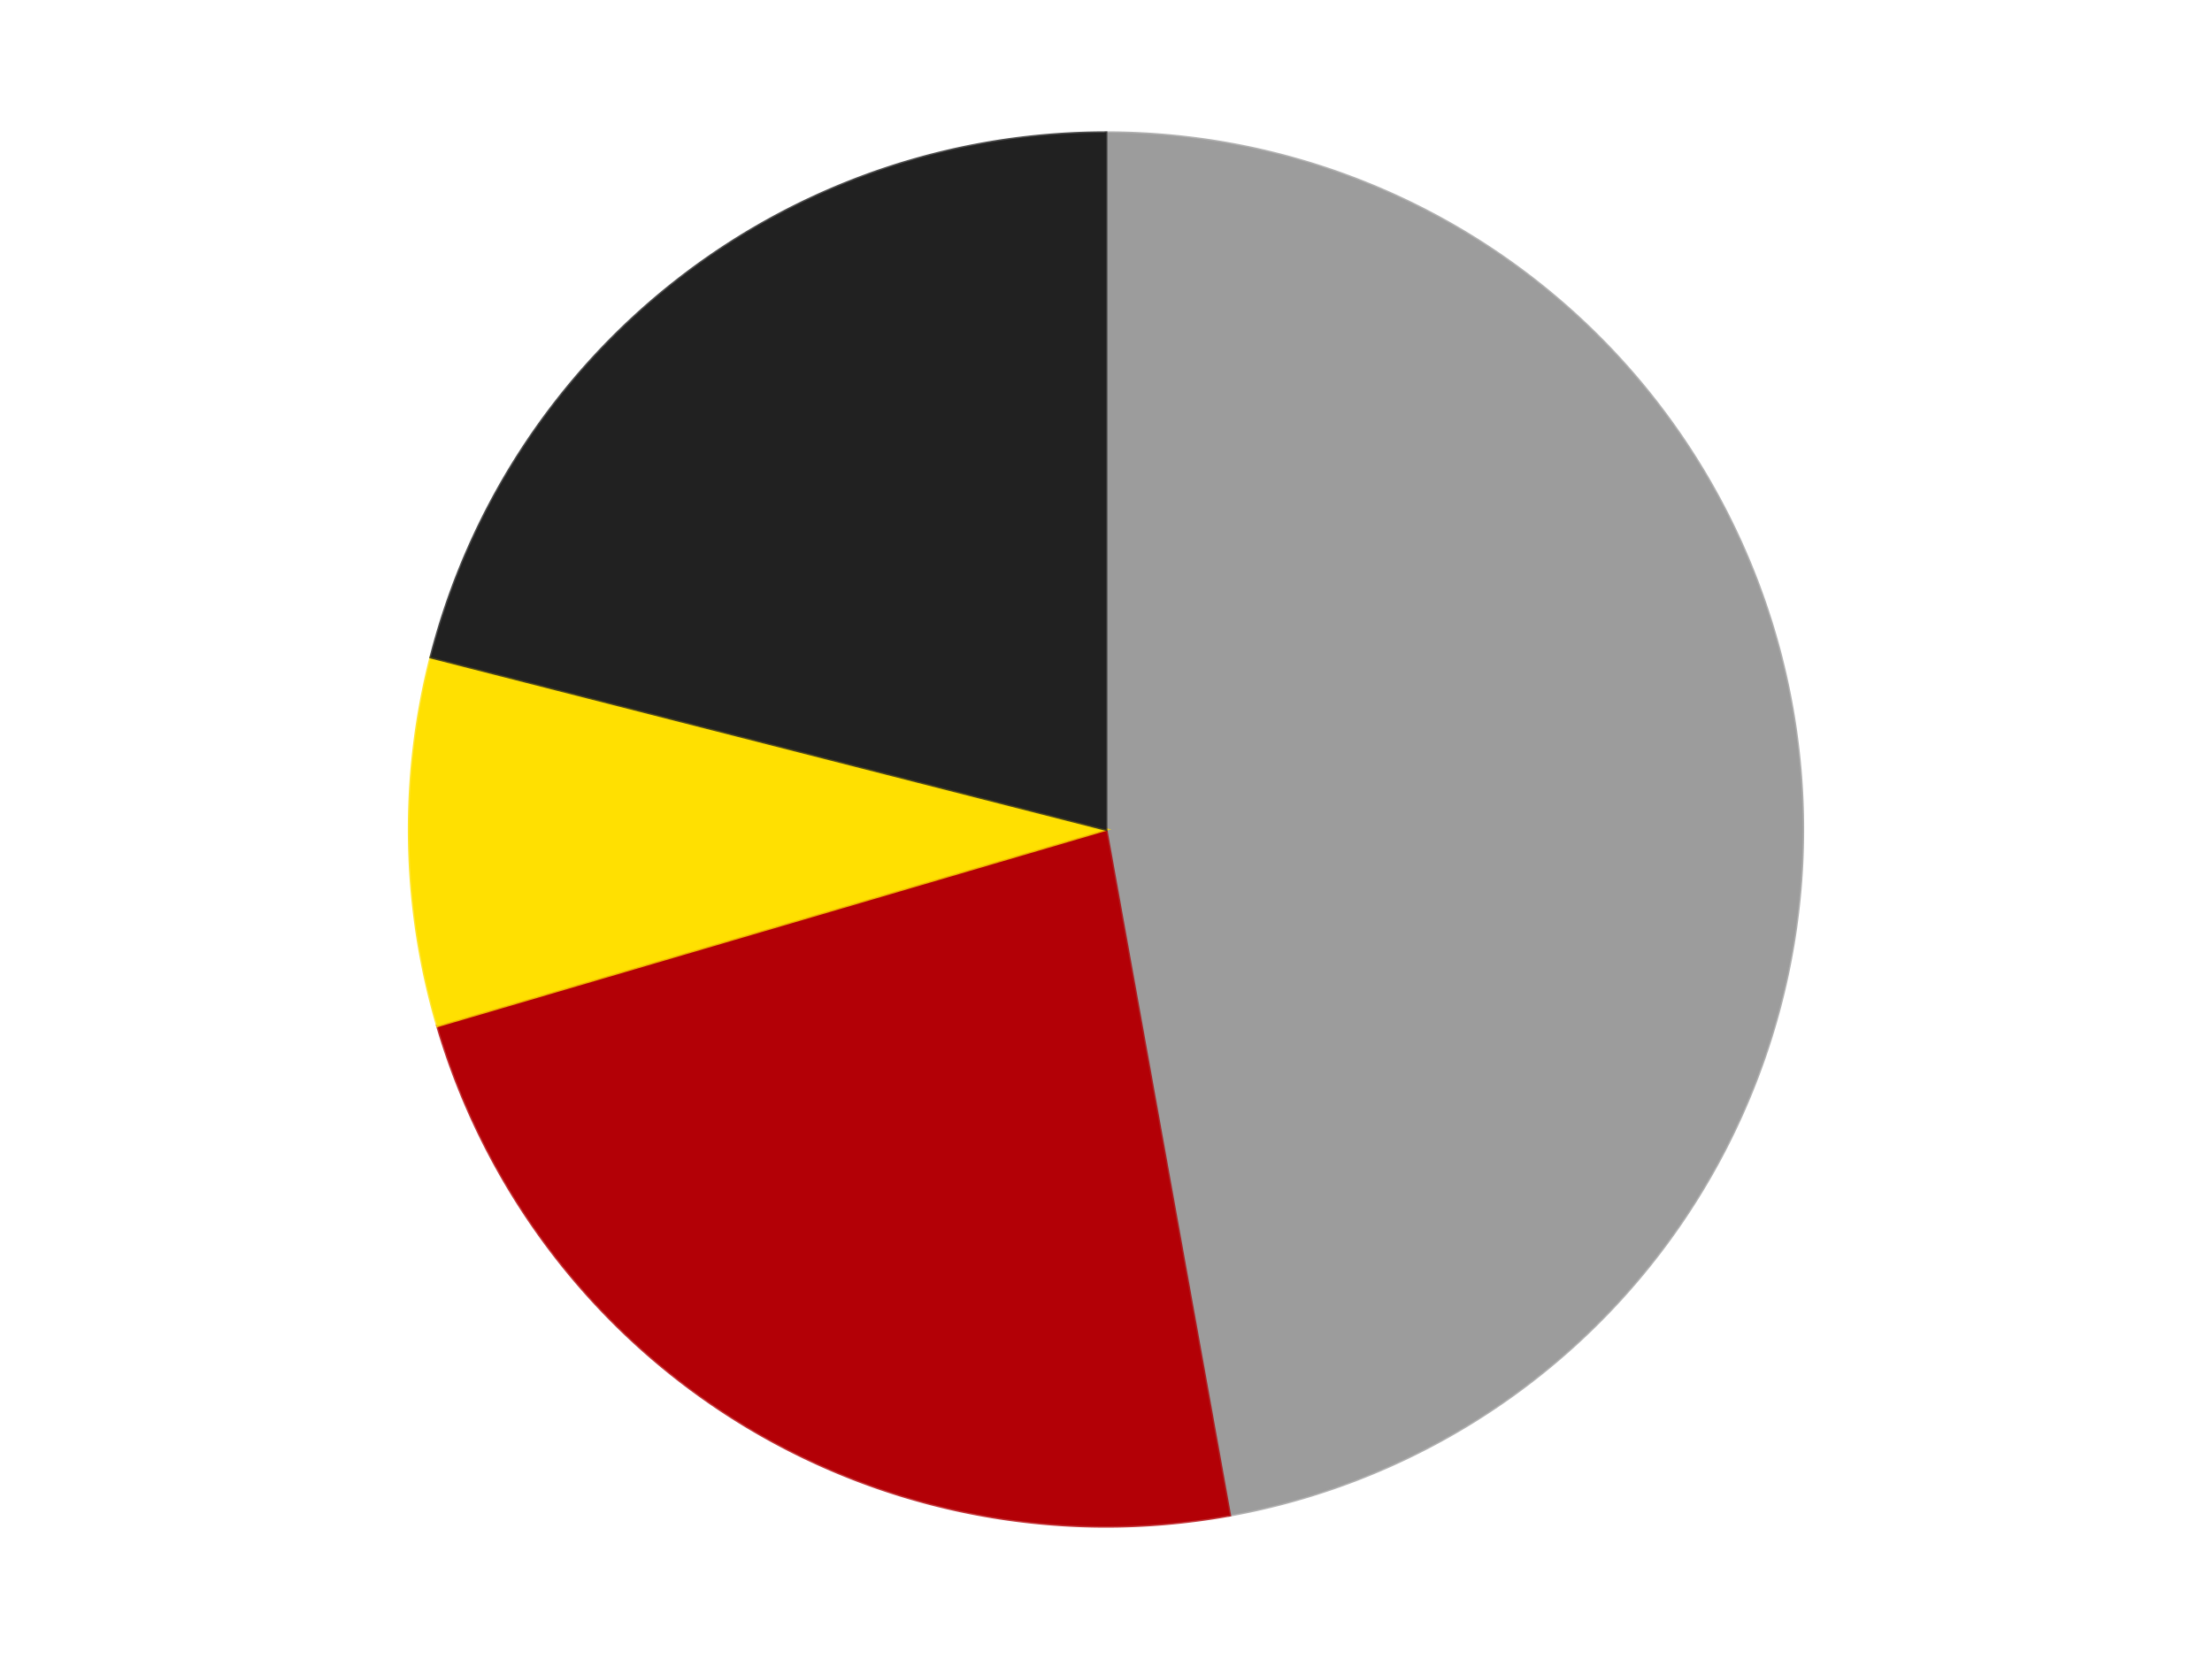<?xml version='1.0' encoding='utf-8'?>
<svg xmlns="http://www.w3.org/2000/svg" xmlns:xlink="http://www.w3.org/1999/xlink" id="chart-657ceda5-9213-4976-8efd-993ff8cb5c75" class="pygal-chart" viewBox="0 0 800 600"><!--Generated with pygal 3.0.4 (lxml) ©Kozea 2012-2016 on 2024-07-06--><!--http://pygal.org--><!--http://github.com/Kozea/pygal--><defs><style type="text/css">#chart-657ceda5-9213-4976-8efd-993ff8cb5c75{-webkit-user-select:none;-webkit-font-smoothing:antialiased;font-family:Consolas,"Liberation Mono",Menlo,Courier,monospace}#chart-657ceda5-9213-4976-8efd-993ff8cb5c75 .title{font-family:Consolas,"Liberation Mono",Menlo,Courier,monospace;font-size:16px}#chart-657ceda5-9213-4976-8efd-993ff8cb5c75 .legends .legend text{font-family:Consolas,"Liberation Mono",Menlo,Courier,monospace;font-size:14px}#chart-657ceda5-9213-4976-8efd-993ff8cb5c75 .axis text{font-family:Consolas,"Liberation Mono",Menlo,Courier,monospace;font-size:10px}#chart-657ceda5-9213-4976-8efd-993ff8cb5c75 .axis text.major{font-family:Consolas,"Liberation Mono",Menlo,Courier,monospace;font-size:10px}#chart-657ceda5-9213-4976-8efd-993ff8cb5c75 .text-overlay text.value{font-family:Consolas,"Liberation Mono",Menlo,Courier,monospace;font-size:16px}#chart-657ceda5-9213-4976-8efd-993ff8cb5c75 .text-overlay text.label{font-family:Consolas,"Liberation Mono",Menlo,Courier,monospace;font-size:10px}#chart-657ceda5-9213-4976-8efd-993ff8cb5c75 .tooltip{font-family:Consolas,"Liberation Mono",Menlo,Courier,monospace;font-size:14px}#chart-657ceda5-9213-4976-8efd-993ff8cb5c75 text.no_data{font-family:Consolas,"Liberation Mono",Menlo,Courier,monospace;font-size:64px}
#chart-657ceda5-9213-4976-8efd-993ff8cb5c75{background-color:transparent}#chart-657ceda5-9213-4976-8efd-993ff8cb5c75 path,#chart-657ceda5-9213-4976-8efd-993ff8cb5c75 line,#chart-657ceda5-9213-4976-8efd-993ff8cb5c75 rect,#chart-657ceda5-9213-4976-8efd-993ff8cb5c75 circle{-webkit-transition:150ms;-moz-transition:150ms;transition:150ms}#chart-657ceda5-9213-4976-8efd-993ff8cb5c75 .graph &gt; .background{fill:transparent}#chart-657ceda5-9213-4976-8efd-993ff8cb5c75 .plot &gt; .background{fill:transparent}#chart-657ceda5-9213-4976-8efd-993ff8cb5c75 .graph{fill:rgba(0,0,0,.87)}#chart-657ceda5-9213-4976-8efd-993ff8cb5c75 text.no_data{fill:rgba(0,0,0,1)}#chart-657ceda5-9213-4976-8efd-993ff8cb5c75 .title{fill:rgba(0,0,0,1)}#chart-657ceda5-9213-4976-8efd-993ff8cb5c75 .legends .legend text{fill:rgba(0,0,0,.87)}#chart-657ceda5-9213-4976-8efd-993ff8cb5c75 .legends .legend:hover text{fill:rgba(0,0,0,1)}#chart-657ceda5-9213-4976-8efd-993ff8cb5c75 .axis .line{stroke:rgba(0,0,0,1)}#chart-657ceda5-9213-4976-8efd-993ff8cb5c75 .axis .guide.line{stroke:rgba(0,0,0,.54)}#chart-657ceda5-9213-4976-8efd-993ff8cb5c75 .axis .major.line{stroke:rgba(0,0,0,.87)}#chart-657ceda5-9213-4976-8efd-993ff8cb5c75 .axis text.major{fill:rgba(0,0,0,1)}#chart-657ceda5-9213-4976-8efd-993ff8cb5c75 .axis.y .guides:hover .guide.line,#chart-657ceda5-9213-4976-8efd-993ff8cb5c75 .line-graph .axis.x .guides:hover .guide.line,#chart-657ceda5-9213-4976-8efd-993ff8cb5c75 .stackedline-graph .axis.x .guides:hover .guide.line,#chart-657ceda5-9213-4976-8efd-993ff8cb5c75 .xy-graph .axis.x .guides:hover .guide.line{stroke:rgba(0,0,0,1)}#chart-657ceda5-9213-4976-8efd-993ff8cb5c75 .axis .guides:hover text{fill:rgba(0,0,0,1)}#chart-657ceda5-9213-4976-8efd-993ff8cb5c75 .reactive{fill-opacity:1.0;stroke-opacity:.8;stroke-width:1}#chart-657ceda5-9213-4976-8efd-993ff8cb5c75 .ci{stroke:rgba(0,0,0,.87)}#chart-657ceda5-9213-4976-8efd-993ff8cb5c75 .reactive.active,#chart-657ceda5-9213-4976-8efd-993ff8cb5c75 .active .reactive{fill-opacity:0.6;stroke-opacity:.9;stroke-width:4}#chart-657ceda5-9213-4976-8efd-993ff8cb5c75 .ci .reactive.active{stroke-width:1.5}#chart-657ceda5-9213-4976-8efd-993ff8cb5c75 .series text{fill:rgba(0,0,0,1)}#chart-657ceda5-9213-4976-8efd-993ff8cb5c75 .tooltip rect{fill:transparent;stroke:rgba(0,0,0,1);-webkit-transition:opacity 150ms;-moz-transition:opacity 150ms;transition:opacity 150ms}#chart-657ceda5-9213-4976-8efd-993ff8cb5c75 .tooltip .label{fill:rgba(0,0,0,.87)}#chart-657ceda5-9213-4976-8efd-993ff8cb5c75 .tooltip .label{fill:rgba(0,0,0,.87)}#chart-657ceda5-9213-4976-8efd-993ff8cb5c75 .tooltip .legend{font-size:.8em;fill:rgba(0,0,0,.54)}#chart-657ceda5-9213-4976-8efd-993ff8cb5c75 .tooltip .x_label{font-size:.6em;fill:rgba(0,0,0,1)}#chart-657ceda5-9213-4976-8efd-993ff8cb5c75 .tooltip .xlink{font-size:.5em;text-decoration:underline}#chart-657ceda5-9213-4976-8efd-993ff8cb5c75 .tooltip .value{font-size:1.5em}#chart-657ceda5-9213-4976-8efd-993ff8cb5c75 .bound{font-size:.5em}#chart-657ceda5-9213-4976-8efd-993ff8cb5c75 .max-value{font-size:.75em;fill:rgba(0,0,0,.54)}#chart-657ceda5-9213-4976-8efd-993ff8cb5c75 .map-element{fill:transparent;stroke:rgba(0,0,0,.54) !important}#chart-657ceda5-9213-4976-8efd-993ff8cb5c75 .map-element .reactive{fill-opacity:inherit;stroke-opacity:inherit}#chart-657ceda5-9213-4976-8efd-993ff8cb5c75 .color-0,#chart-657ceda5-9213-4976-8efd-993ff8cb5c75 .color-0 a:visited{stroke:#F44336;fill:#F44336}#chart-657ceda5-9213-4976-8efd-993ff8cb5c75 .color-1,#chart-657ceda5-9213-4976-8efd-993ff8cb5c75 .color-1 a:visited{stroke:#3F51B5;fill:#3F51B5}#chart-657ceda5-9213-4976-8efd-993ff8cb5c75 .color-2,#chart-657ceda5-9213-4976-8efd-993ff8cb5c75 .color-2 a:visited{stroke:#009688;fill:#009688}#chart-657ceda5-9213-4976-8efd-993ff8cb5c75 .color-3,#chart-657ceda5-9213-4976-8efd-993ff8cb5c75 .color-3 a:visited{stroke:#FFC107;fill:#FFC107}#chart-657ceda5-9213-4976-8efd-993ff8cb5c75 .text-overlay .color-0 text{fill:black}#chart-657ceda5-9213-4976-8efd-993ff8cb5c75 .text-overlay .color-1 text{fill:black}#chart-657ceda5-9213-4976-8efd-993ff8cb5c75 .text-overlay .color-2 text{fill:black}#chart-657ceda5-9213-4976-8efd-993ff8cb5c75 .text-overlay .color-3 text{fill:black}
#chart-657ceda5-9213-4976-8efd-993ff8cb5c75 text.no_data{text-anchor:middle}#chart-657ceda5-9213-4976-8efd-993ff8cb5c75 .guide.line{fill:none}#chart-657ceda5-9213-4976-8efd-993ff8cb5c75 .centered{text-anchor:middle}#chart-657ceda5-9213-4976-8efd-993ff8cb5c75 .title{text-anchor:middle}#chart-657ceda5-9213-4976-8efd-993ff8cb5c75 .legends .legend text{fill-opacity:1}#chart-657ceda5-9213-4976-8efd-993ff8cb5c75 .axis.x text{text-anchor:middle}#chart-657ceda5-9213-4976-8efd-993ff8cb5c75 .axis.x:not(.web) text[transform]{text-anchor:start}#chart-657ceda5-9213-4976-8efd-993ff8cb5c75 .axis.x:not(.web) text[transform].backwards{text-anchor:end}#chart-657ceda5-9213-4976-8efd-993ff8cb5c75 .axis.y text{text-anchor:end}#chart-657ceda5-9213-4976-8efd-993ff8cb5c75 .axis.y text[transform].backwards{text-anchor:start}#chart-657ceda5-9213-4976-8efd-993ff8cb5c75 .axis.y2 text{text-anchor:start}#chart-657ceda5-9213-4976-8efd-993ff8cb5c75 .axis.y2 text[transform].backwards{text-anchor:end}#chart-657ceda5-9213-4976-8efd-993ff8cb5c75 .axis .guide.line{stroke-dasharray:4,4;stroke:black}#chart-657ceda5-9213-4976-8efd-993ff8cb5c75 .axis .major.guide.line{stroke-dasharray:6,6;stroke:black}#chart-657ceda5-9213-4976-8efd-993ff8cb5c75 .horizontal .axis.y .guide.line,#chart-657ceda5-9213-4976-8efd-993ff8cb5c75 .horizontal .axis.y2 .guide.line,#chart-657ceda5-9213-4976-8efd-993ff8cb5c75 .vertical .axis.x .guide.line{opacity:0}#chart-657ceda5-9213-4976-8efd-993ff8cb5c75 .horizontal .axis.always_show .guide.line,#chart-657ceda5-9213-4976-8efd-993ff8cb5c75 .vertical .axis.always_show .guide.line{opacity:1 !important}#chart-657ceda5-9213-4976-8efd-993ff8cb5c75 .axis.y .guides:hover .guide.line,#chart-657ceda5-9213-4976-8efd-993ff8cb5c75 .axis.y2 .guides:hover .guide.line,#chart-657ceda5-9213-4976-8efd-993ff8cb5c75 .axis.x .guides:hover .guide.line{opacity:1}#chart-657ceda5-9213-4976-8efd-993ff8cb5c75 .axis .guides:hover text{opacity:1}#chart-657ceda5-9213-4976-8efd-993ff8cb5c75 .nofill{fill:none}#chart-657ceda5-9213-4976-8efd-993ff8cb5c75 .subtle-fill{fill-opacity:.2}#chart-657ceda5-9213-4976-8efd-993ff8cb5c75 .dot{stroke-width:1px;fill-opacity:1;stroke-opacity:1}#chart-657ceda5-9213-4976-8efd-993ff8cb5c75 .dot.active{stroke-width:5px}#chart-657ceda5-9213-4976-8efd-993ff8cb5c75 .dot.negative{fill:transparent}#chart-657ceda5-9213-4976-8efd-993ff8cb5c75 text,#chart-657ceda5-9213-4976-8efd-993ff8cb5c75 tspan{stroke:none !important}#chart-657ceda5-9213-4976-8efd-993ff8cb5c75 .series text.active{opacity:1}#chart-657ceda5-9213-4976-8efd-993ff8cb5c75 .tooltip rect{fill-opacity:.95;stroke-width:.5}#chart-657ceda5-9213-4976-8efd-993ff8cb5c75 .tooltip text{fill-opacity:1}#chart-657ceda5-9213-4976-8efd-993ff8cb5c75 .showable{visibility:hidden}#chart-657ceda5-9213-4976-8efd-993ff8cb5c75 .showable.shown{visibility:visible}#chart-657ceda5-9213-4976-8efd-993ff8cb5c75 .gauge-background{fill:rgba(229,229,229,1);stroke:none}#chart-657ceda5-9213-4976-8efd-993ff8cb5c75 .bg-lines{stroke:transparent;stroke-width:2px}</style><script type="text/javascript">window.pygal = window.pygal || {};window.pygal.config = window.pygal.config || {};window.pygal.config['657ceda5-9213-4976-8efd-993ff8cb5c75'] = {"allow_interruptions": false, "box_mode": "extremes", "classes": ["pygal-chart"], "css": ["file://style.css", "file://graph.css"], "defs": [], "disable_xml_declaration": false, "dots_size": 2.5, "dynamic_print_values": false, "explicit_size": false, "fill": false, "force_uri_protocol": "https", "formatter": null, "half_pie": false, "height": 600, "include_x_axis": false, "inner_radius": 0, "interpolate": null, "interpolation_parameters": {}, "interpolation_precision": 250, "inverse_y_axis": false, "js": ["//kozea.github.io/pygal.js/2.0.x/pygal-tooltips.min.js"], "legend_at_bottom": false, "legend_at_bottom_columns": null, "legend_box_size": 12, "logarithmic": false, "margin": 20, "margin_bottom": null, "margin_left": null, "margin_right": null, "margin_top": null, "max_scale": 16, "min_scale": 4, "missing_value_fill_truncation": "x", "no_data_text": "No data", "no_prefix": false, "order_min": null, "pretty_print": false, "print_labels": false, "print_values": false, "print_values_position": "center", "print_zeroes": true, "range": null, "rounded_bars": null, "secondary_range": null, "show_dots": true, "show_legend": false, "show_minor_x_labels": true, "show_minor_y_labels": true, "show_only_major_dots": false, "show_x_guides": false, "show_x_labels": true, "show_y_guides": true, "show_y_labels": true, "spacing": 10, "stack_from_top": false, "strict": false, "stroke": true, "stroke_style": null, "style": {"background": "transparent", "ci_colors": [], "colors": ["#F44336", "#3F51B5", "#009688", "#FFC107", "#FF5722", "#9C27B0", "#03A9F4", "#8BC34A", "#FF9800", "#E91E63", "#2196F3", "#4CAF50", "#FFEB3B", "#673AB7", "#00BCD4", "#CDDC39", "#9E9E9E", "#607D8B"], "dot_opacity": "1", "font_family": "Consolas, \"Liberation Mono\", Menlo, Courier, monospace", "foreground": "rgba(0, 0, 0, .87)", "foreground_strong": "rgba(0, 0, 0, 1)", "foreground_subtle": "rgba(0, 0, 0, .54)", "guide_stroke_color": "black", "guide_stroke_dasharray": "4,4", "label_font_family": "Consolas, \"Liberation Mono\", Menlo, Courier, monospace", "label_font_size": 10, "legend_font_family": "Consolas, \"Liberation Mono\", Menlo, Courier, monospace", "legend_font_size": 14, "major_guide_stroke_color": "black", "major_guide_stroke_dasharray": "6,6", "major_label_font_family": "Consolas, \"Liberation Mono\", Menlo, Courier, monospace", "major_label_font_size": 10, "no_data_font_family": "Consolas, \"Liberation Mono\", Menlo, Courier, monospace", "no_data_font_size": 64, "opacity": "1.0", "opacity_hover": "0.6", "plot_background": "transparent", "stroke_opacity": ".8", "stroke_opacity_hover": ".9", "stroke_width": "1", "stroke_width_hover": "4", "title_font_family": "Consolas, \"Liberation Mono\", Menlo, Courier, monospace", "title_font_size": 16, "tooltip_font_family": "Consolas, \"Liberation Mono\", Menlo, Courier, monospace", "tooltip_font_size": 14, "transition": "150ms", "value_background": "rgba(229, 229, 229, 1)", "value_colors": [], "value_font_family": "Consolas, \"Liberation Mono\", Menlo, Courier, monospace", "value_font_size": 16, "value_label_font_family": "Consolas, \"Liberation Mono\", Menlo, Courier, monospace", "value_label_font_size": 10}, "title": null, "tooltip_border_radius": 0, "tooltip_fancy_mode": true, "truncate_label": null, "truncate_legend": null, "width": 800, "x_label_rotation": 0, "x_labels": null, "x_labels_major": null, "x_labels_major_count": null, "x_labels_major_every": null, "x_title": null, "xrange": null, "y_label_rotation": 0, "y_labels": null, "y_labels_major": null, "y_labels_major_count": null, "y_labels_major_every": null, "y_title": null, "zero": 0, "legends": ["Light Gray", "Red", "Yellow", "Black"]}</script><script type="text/javascript" xlink:href="https://kozea.github.io/pygal.js/2.0.x/pygal-tooltips.min.js"/></defs><title>Pygal</title><g class="graph pie-graph vertical"><rect x="0" y="0" width="800" height="600" class="background"/><g transform="translate(20, 20)" class="plot"><rect x="0" y="0" width="760" height="560" class="background"/><g class="series serie-0 color-0"><g class="slices"><g class="slice" style="fill: #9C9C9C; stroke: #9C9C9C"><path d="M380 28 A252 252 0 0 1 424.743 527.996 L380 280 A0 0 0 0 0 380 280 z" class="slice reactive tooltip-trigger"/><desc class="value">83</desc><desc class="x centered">505.4985049314138</desc><desc class="y centered">268.7694497027122</desc></g></g></g><g class="series serie-1 color-1"><g class="slices"><g class="slice" style="fill: #B30006; stroke: #B30006"><path d="M424.743 527.996 A252 252 0 0 1 138.208 350.997 L380 280 A0 0 0 0 0 380 280 z" class="slice reactive tooltip-trigger"/><desc class="value">41</desc><desc class="x centered">313.78206748529374</desc><desc class="y centered">387.1969468477429</desc></g></g></g><g class="series serie-2 color-2"><g class="slices"><g class="slice" style="fill: #FFE001; stroke: #FFE001"><path d="M138.208 350.997 A252 252 0 0 1 135.828 217.679 L380 280 A0 0 0 0 0 380 280 z" class="slice reactive tooltip-trigger"/><desc class="value">15</desc><desc class="x centered">254.0200725906496</desc><desc class="y centered">282.24897530773467</desc></g></g></g><g class="series serie-3 color-3"><g class="slices"><g class="slice" style="fill: #212121; stroke: #212121"><path d="M135.828 217.679 A252 252 0 0 1 380 28 L380 280 A0 0 0 0 0 380 280 z" class="slice reactive tooltip-trigger"/><desc class="value">37</desc><desc class="x centered">302.70264559119346</desc><desc class="y centered">180.49563325461864</desc></g></g></g></g><g class="titles"/><g transform="translate(20, 20)" class="plot overlay"><g class="series serie-0 color-0"/><g class="series serie-1 color-1"/><g class="series serie-2 color-2"/><g class="series serie-3 color-3"/></g><g transform="translate(20, 20)" class="plot text-overlay"><g class="series serie-0 color-0"/><g class="series serie-1 color-1"/><g class="series serie-2 color-2"/><g class="series serie-3 color-3"/></g><g transform="translate(20, 20)" class="plot tooltip-overlay"><g transform="translate(0 0)" style="opacity: 0" class="tooltip"><rect rx="0" ry="0" width="0" height="0" class="tooltip-box"/><g class="text"/></g></g></g></svg>